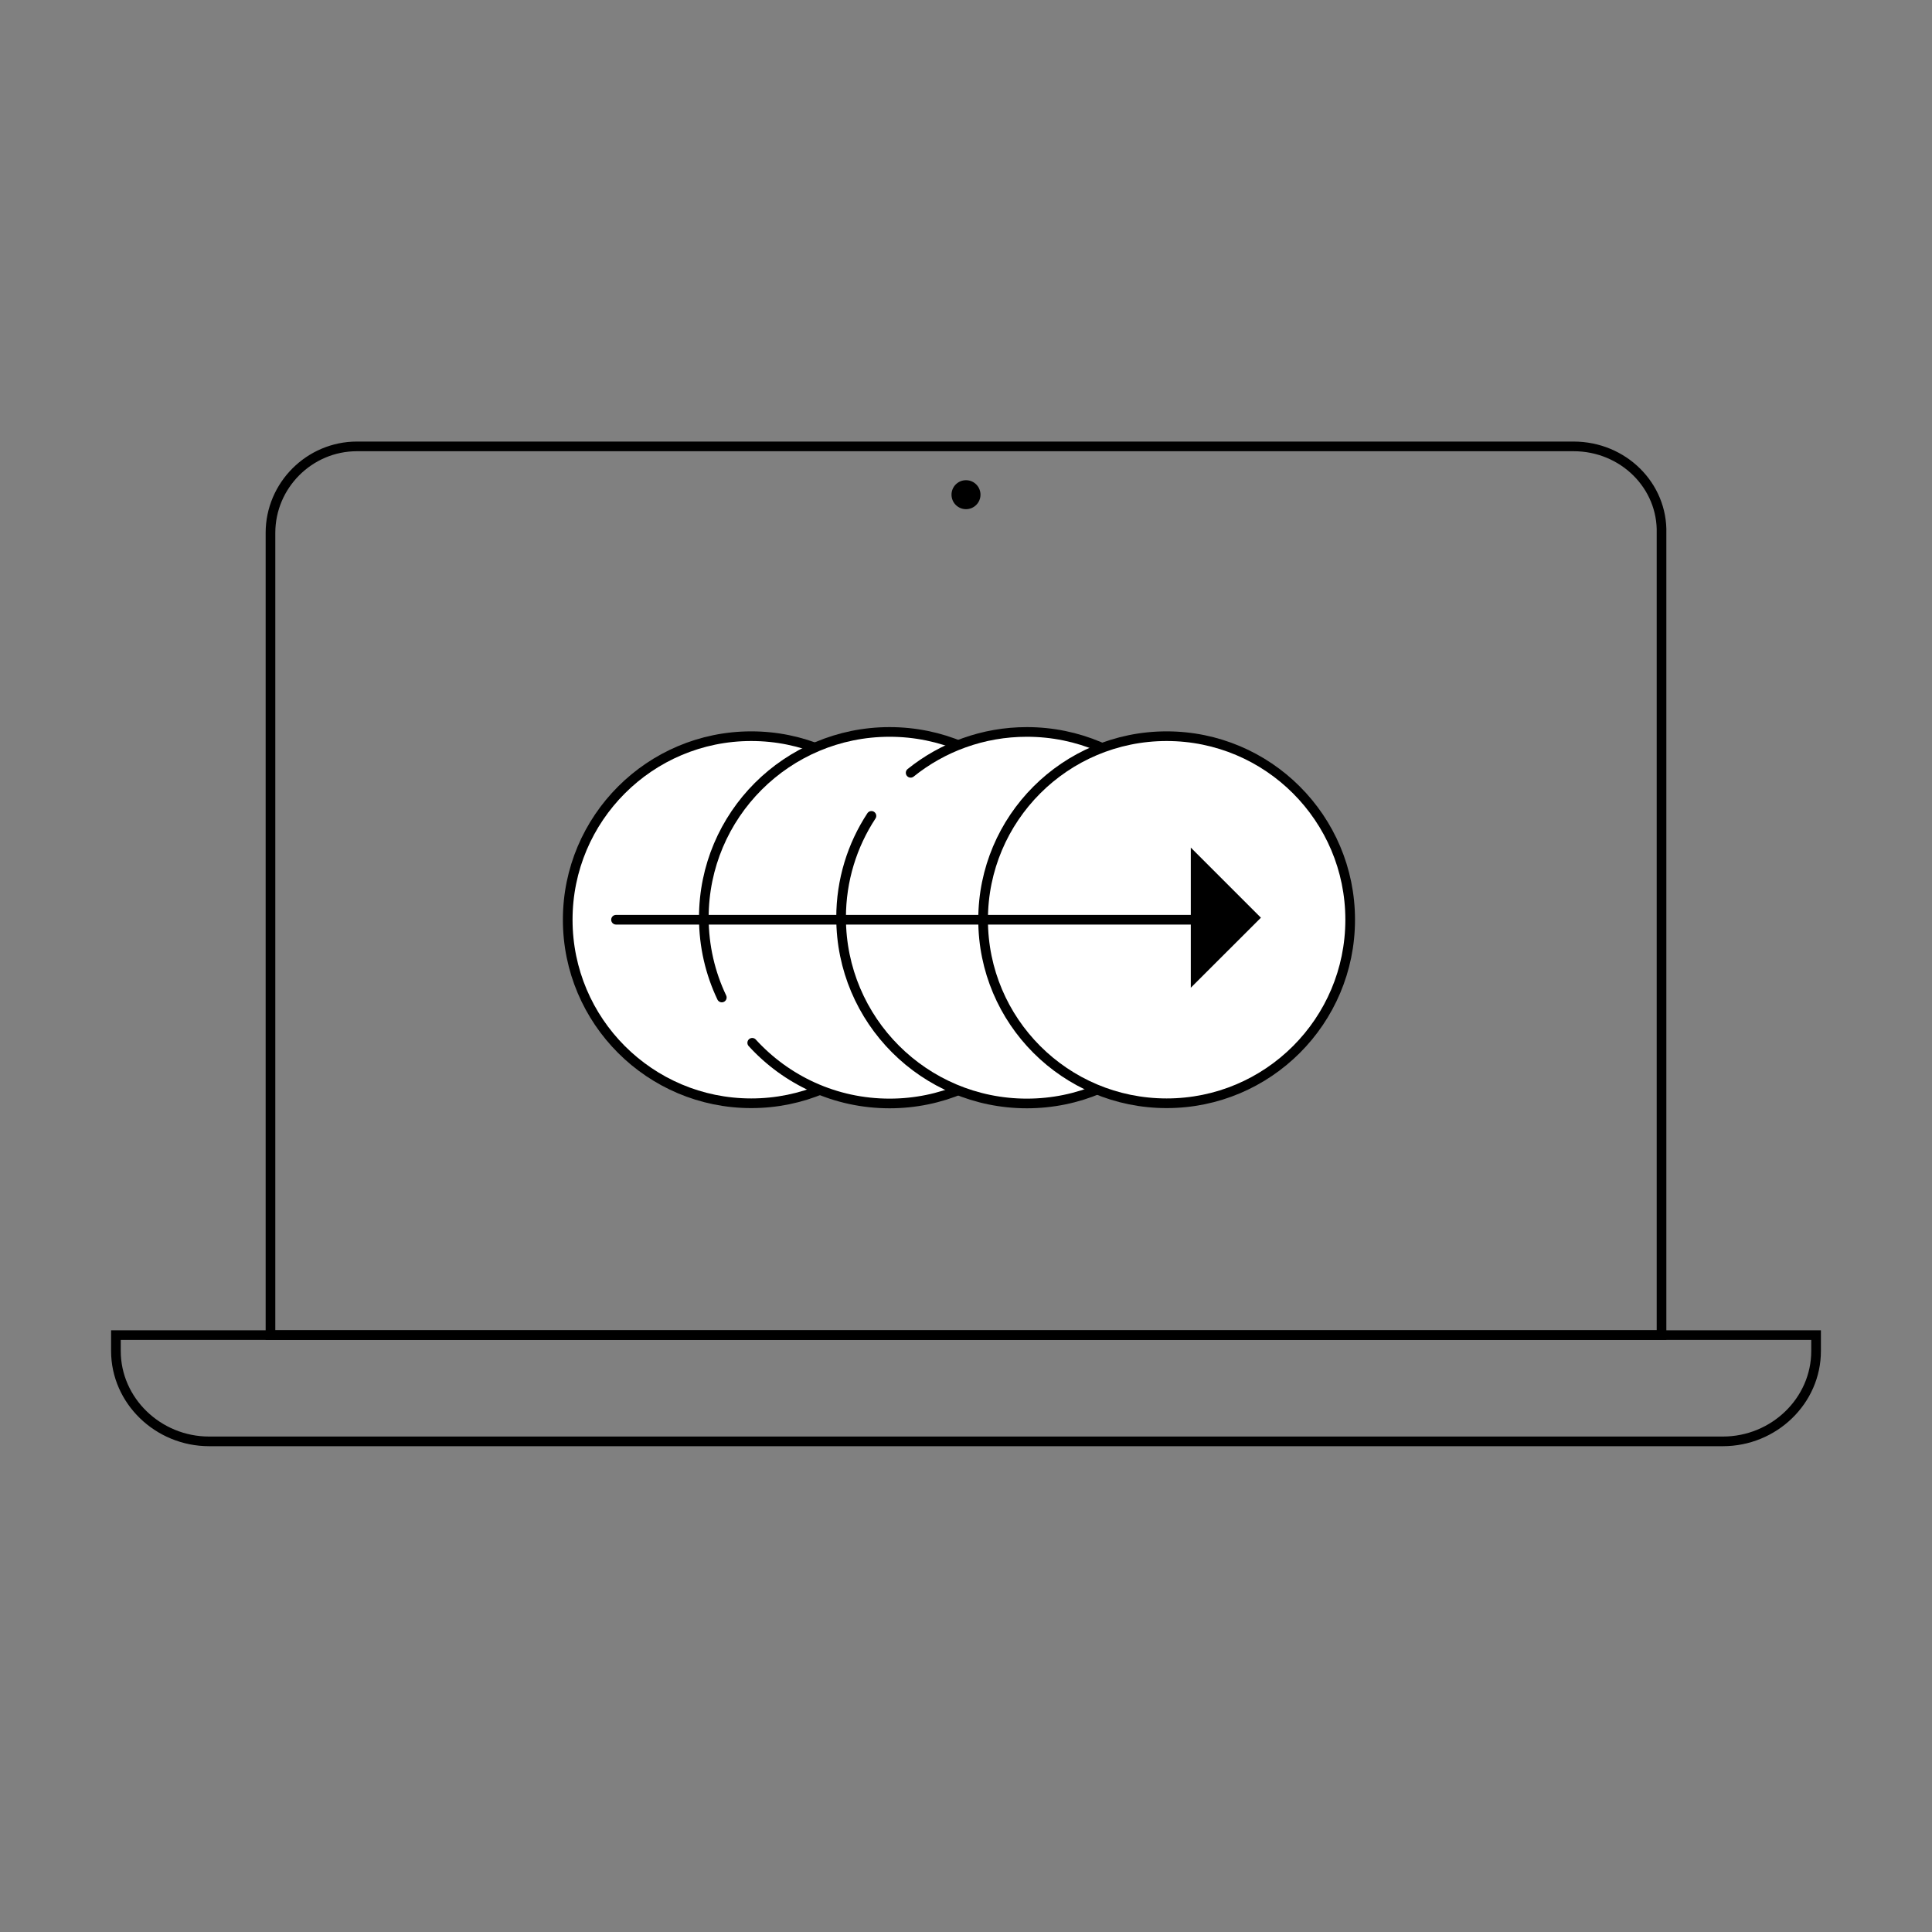 <?xml version="1.0" encoding="UTF-8"?><svg id="ICONS_V3" xmlns="http://www.w3.org/2000/svg" viewBox="0 0 200 200"><rect x="0" y="0" width="200" height="200" fill="#808080" stroke="none"/><defs><style>.cls-1,.cls-2{stroke-linecap:round;stroke-linejoin:round;}.cls-1,.cls-2,.cls-3,.cls-4{stroke:#000;}.cls-1,.cls-3{fill:#fff;}.cls-2,.cls-4{fill:none;}.cls-5{stroke:#fff;}.cls-5,.cls-3,.cls-4{stroke-miterlimit:10;}</style></defs><g><circle class="cls-3" cx="77.77" cy="95.21" r="19"/><path class="cls-1" d="M77.87,107.95c3.52,3.86,8.58,6.28,14.22,6.28,10.62,0,19.23-8.61,19.23-19.23s-8.61-19.23-19.23-19.23-19.23,8.61-19.23,19.23c0,2.96,.67,5.76,1.86,8.26"/><path class="cls-1" d="M90.21,84.46c-1.99,3.03-3.14,6.65-3.14,10.54,0,10.62,8.61,19.23,19.23,19.23s19.23-8.61,19.23-19.23-8.61-19.23-19.23-19.23c-4.55,0-8.74,1.58-12.03,4.23"/><circle class="cls-3" cx="120.77" cy="95.21" r="19"/></g><g><g><polygon class="cls-5" points="130.04 95 125.77 90.73 125.77 99.26 130.04 95"/><line class="cls-2" x1="63.77" y1="95.21" x2="128.77" y2="95.21"/></g><polygon points="130.53 95 123.27 87.74 123.27 102.25 130.53 95"/></g><g><path class="cls-4" d="M162.89,46.21H36.95c-4.92,0-8.95,4.03-8.95,8.95v83.05H172V55.21c.14-4.91-3.94-9-9.11-9Z"/><g id="Group_3502"><g id="Group_3473"><g id="Group_3182"><g id="Group_3181"><g id="Group_3180"><path id="Path_34774" class="cls-4" d="M141.5,149.21h36.85c5.3,0,9.65-4.21,9.65-9.35h0v-1.65H78.19s-66.19,0-66.19,0v1.65c0,5.13,4.35,9.35,9.65,9.35h119.85"/></g></g></g></g></g><circle cx="100" cy="51.21" r="1.5"/></g></svg>